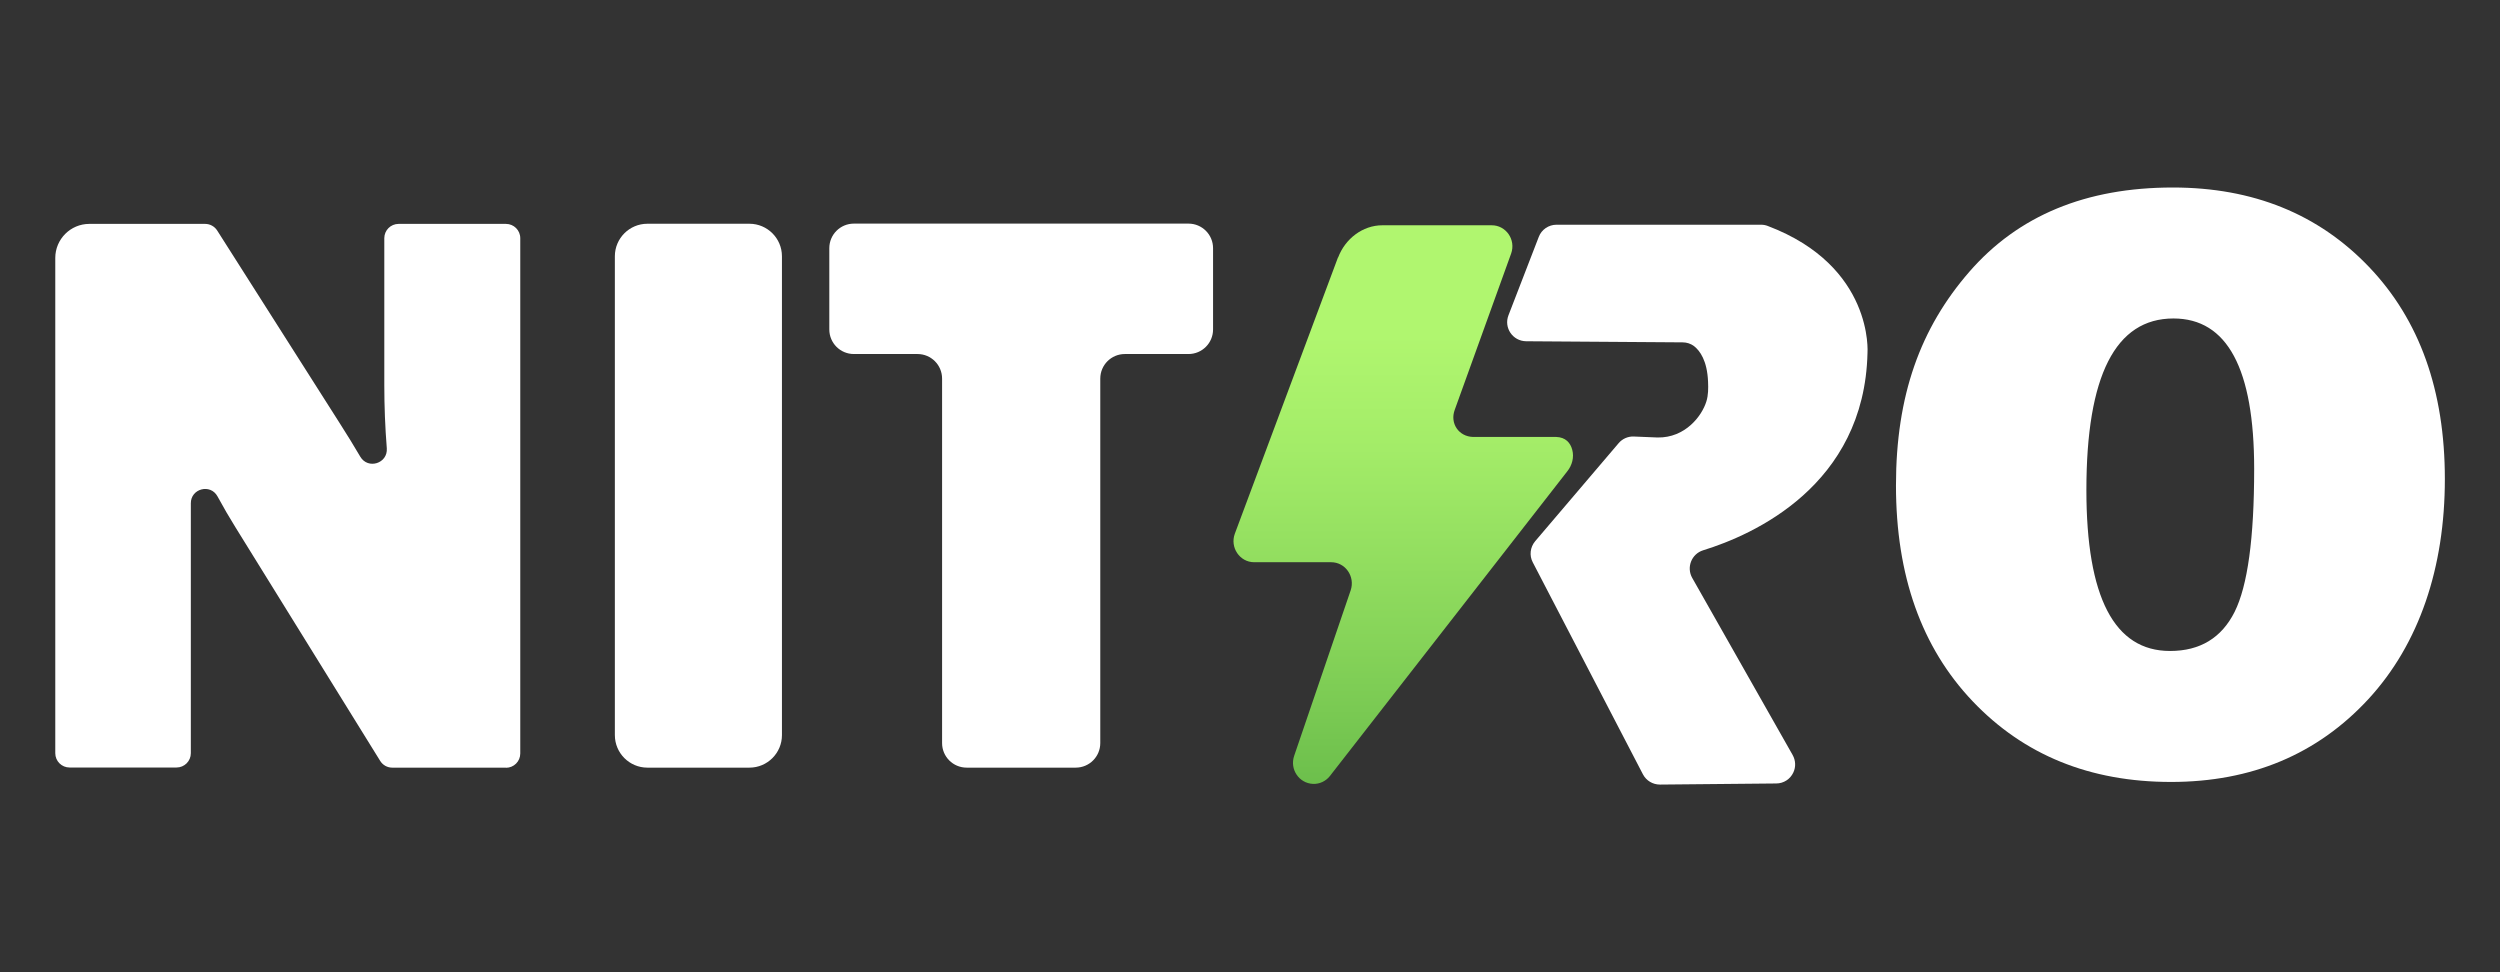 <?xml version="1.0" encoding="UTF-8"?>
<svg id="Layer_1" data-name="Layer 1" xmlns="http://www.w3.org/2000/svg" xmlns:xlink="http://www.w3.org/1999/xlink" viewBox="0 0 180 70">
  <rect x="0" y="0" width="180" height="70" fill="#333333" stroke="none"/>
  <defs>
    <style>
      .cls-1 {
        fill: url(#linear-gradient);
      }

      .cls-2 {
        fill: #fff;
      }
    </style>
    <linearGradient id="linear-gradient" x1="101.04" y1="24.17" x2="101.04" y2="59.39" gradientUnits="userSpaceOnUse">
      <stop offset="0" stop-color="#b0f66f"/>
      <stop offset=".23" stop-color="#a3ec68"/>
      <stop offset=".65" stop-color="#84d258"/>
      <stop offset="1" stop-color="#65b948"/>
    </linearGradient>
  </defs>
  <path class="cls-1" d="M96.34,18.52l-7.43,19.9c-.37.99.35,2.06,1.39,2.06h5.54c1.03,0,1.74,1.03,1.41,2.02l-4.07,11.92c-.33.97.35,1.98,1.36,2.02h0c.46.02.91-.19,1.2-.55l17.1-21.95c.35-.43.51-1.02.36-1.56-.13-.49-.47-.9-1.16-.92h-5.99c-1.02-.03-1.67-.98-1.31-1.95l4.06-11.25c.36-1-.37-2.05-1.41-2.04h-7.86c-1.42,0-2.68.97-3.19,2.33Z"/>
  <path class="cls-2" d="M110.79,17.06l-2.18,5.64c-.35.9.31,1.86,1.27,1.87l11.27.08c.29,0,.58.09.82.27.42.33.95,1.04,1.01,2.57.02.47.02.96-.12,1.41-.32,1.05-1.52,2.63-3.51,2.6l-1.71-.07c-.42-.02-.83.16-1.1.48l-6.01,7.06c-.36.43-.43,1.03-.17,1.52l7.93,15.26c.24.46.71.74,1.23.74l8.37-.08c.53,0,1.01-.31,1.23-.79h0c.19-.4.17-.87-.05-1.26l-7.23-12.75c-.43-.76-.05-1.73.79-1.99,3.57-1.1,11.61-4.64,11.83-14.21,0,0,.47-6.24-7.18-9.14-.15-.06-.32-.09-.48-.09h-14.73c-.57,0-1.08.35-1.28.88Z"/>
  <path class="cls-2" d="M156.31,56.3c-5.84,0-10.6-1.94-14.28-5.81-3.68-3.87-5.52-9.05-5.52-15.54s1.76-11.33,5.28-15.38c3.52-4.05,8.4-6.07,14.65-6.07,5.78,0,10.49,1.91,14.13,5.72,3.64,3.81,5.46,8.9,5.46,15.27s-1.84,11.87-5.51,15.85c-3.67,3.97-8.41,5.96-14.21,5.96ZM156.25,46.87c2.15,0,3.7-.94,4.64-2.81.94-1.88,1.41-5.31,1.41-10.3,0-7.22-1.94-10.83-5.81-10.83-4.18,0-6.27,4.12-6.27,12.35,0,7.73,2.01,11.59,6.02,11.59Z"/>
  <path class="cls-2" d="M36.43,55.27h-8.19c-.35,0-.68-.18-.87-.49l-10.42-16.82c-.43-.69-.86-1.43-1.29-2.22-.51-.94-1.93-.56-1.92.5,0,.02,0,.04,0,.05v17.94c0,.57-.46,1.03-1.03,1.03h-7.7c-.57,0-1.03-.46-1.03-1.03V18.57c0-1.35,1.1-2.45,2.45-2.45h8.34c.35,0,.68.18.87.48l8.82,13.87c.53.83,1.03,1.64,1.48,2.41.55.94,1.99.49,1.91-.6-.12-1.51-.18-3.03-.18-4.57v-10.56c0-.57.46-1.03,1.03-1.03h7.73c.57,0,1.03.46,1.03,1.03v37.1c0,.57-.46,1.03-1.03,1.03Z"/>
  <path class="cls-2" d="M56.3,18.45v34.48c0,1.29-1.05,2.34-2.34,2.34h-7.35c-1.29,0-2.34-1.05-2.34-2.34V18.45c0-1.29,1.05-2.34,2.34-2.34h7.35c1.29,0,2.34,1.05,2.34,2.34Z"/>
  <path class="cls-2" d="M79.22,27.26v26.24c0,.98-.79,1.77-1.77,1.77h-7.85c-.98,0-1.77-.79-1.77-1.77v-26.24c0-.98-.79-1.77-1.77-1.77h-4.58c-.98,0-1.77-.79-1.77-1.77v-5.85c0-.98.79-1.77,1.77-1.77h24.09c.98,0,1.77.79,1.77,1.77v5.85c0,.98-.79,1.77-1.77,1.77h-4.58c-.98,0-1.77.79-1.77,1.77Z"/>
</svg>